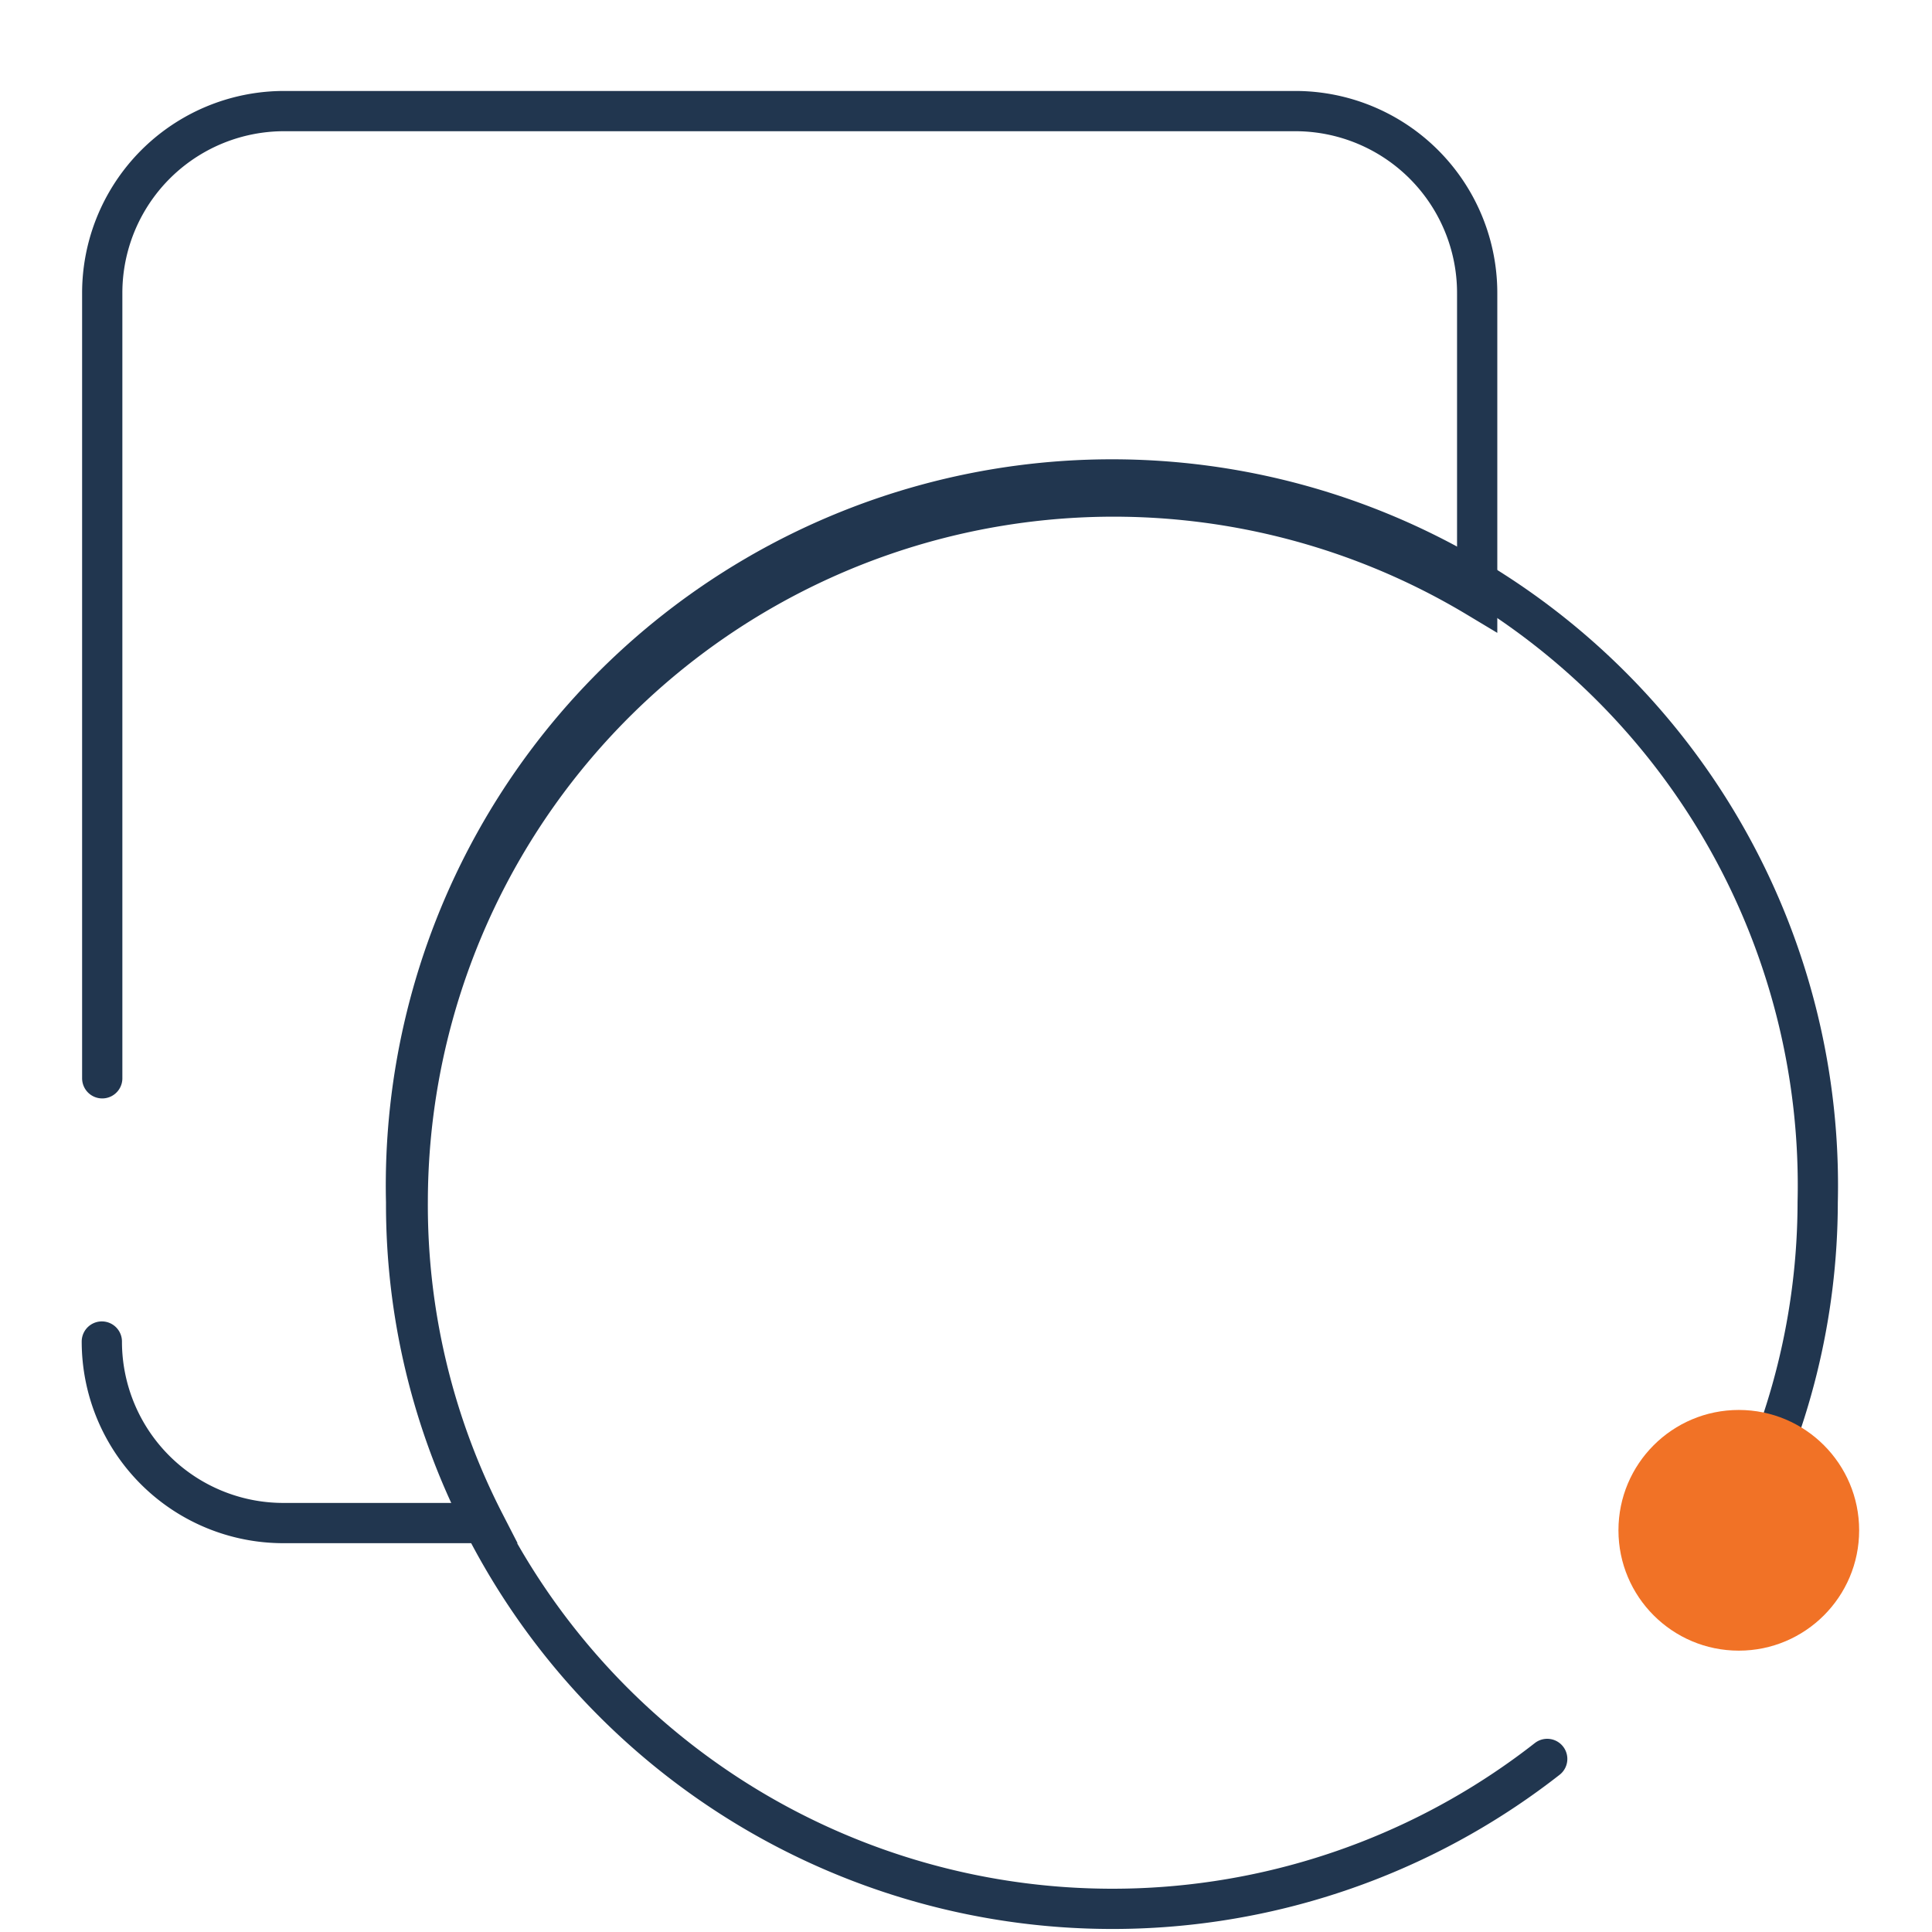 <svg id="Layer_2" data-name="Layer 2" xmlns="http://www.w3.org/2000/svg" viewBox="0 0 48 48"><defs><style>.cls-1{fill:none;stroke:#21364f;stroke-linecap:round;stroke-miterlimit:10;}.cls-2{fill:#f17226;}</style></defs><path class="cls-1" d="M2.54,26.79V7.29A4.52,4.52,0,0,1,7.05,2.76H32.18A4.52,4.52,0,0,1,36.7,7.29v7.55a17.54,17.54,0,0,0-26.57,15,17.28,17.28,0,0,0,1.91,8h-5a4.51,4.51,0,0,1-4.51-4.51"/><path class="cls-1" d="M38.44,43.7A17.53,17.53,0,0,1,12,37.82a17.28,17.28,0,0,1-1.91-7.95,17.54,17.54,0,1,1,35.07,0,17.34,17.34,0,0,1-2,8.06"/><circle class="cls-2" cx="43.2" cy="38.02" r="2.99"/></svg>